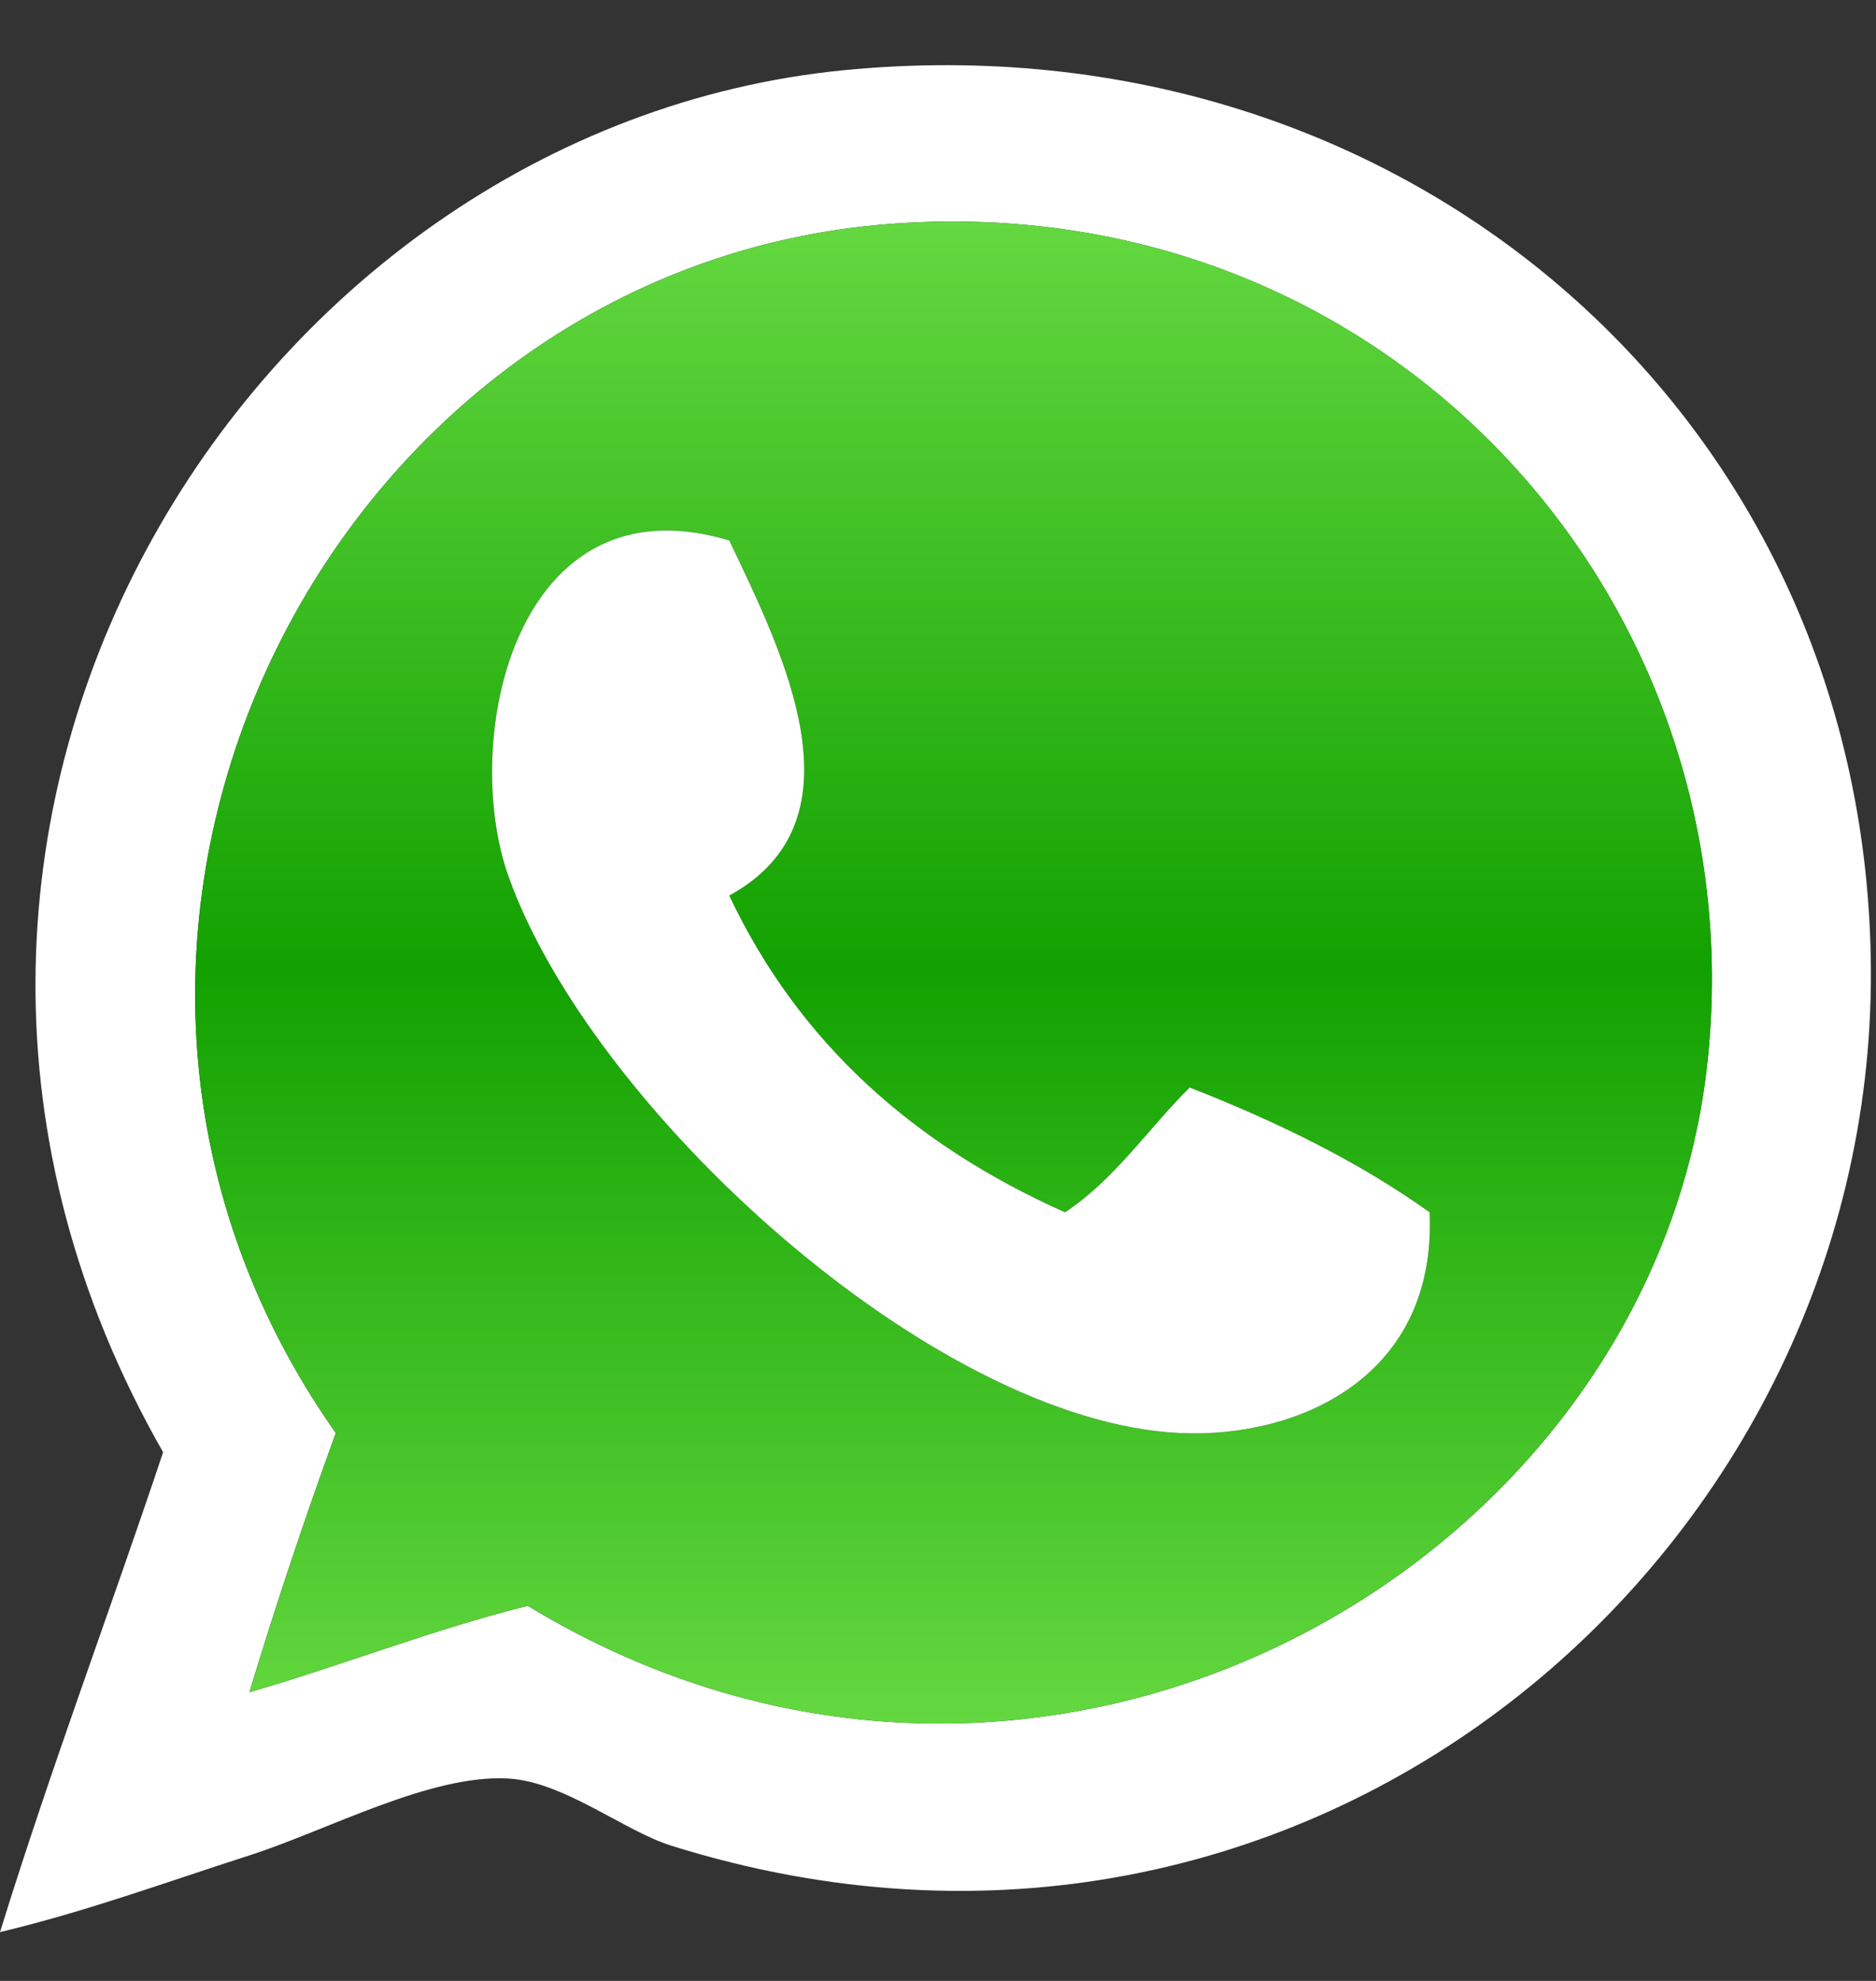 <svg width="18" height="19" viewBox="0 0 18 19" fill="none" xmlns="http://www.w3.org/2000/svg">
<rect x="0" y="0" width="18" height="19" fill="#333333" stroke="none"/>
<path d="M0 18.532C0.486 16.963 1.05 15.47 1.565 13.929C-1.85 7.956 2.376 1.232 8.101 0.673C13.506 0.146 17.938 4.028 17.951 9.327C17.965 14.917 12.543 19.612 6.444 17.704C5.984 17.56 5.415 17.091 4.879 17.059C4.13 17.015 3.149 17.553 2.393 17.796C1.565 18.062 0.845 18.329 0 18.532ZM5.063 15.402C9.989 18.391 15.886 15.039 16.386 10.155C16.839 5.734 13.309 1.8 8.561 2.146C3.141 2.541 -0.115 9.01 3.222 13.745C2.923 14.566 2.646 15.395 2.393 16.231C3.298 15.969 4.131 15.636 5.063 15.402Z" fill="white"/>
<path d="M2.394 16.231C2.647 15.395 2.923 14.566 3.222 13.745C-0.114 9.01 3.141 2.54 8.562 2.146C13.309 1.8 16.839 5.733 16.387 10.155C15.886 15.039 9.989 18.391 5.063 15.402C4.131 15.636 3.298 15.969 2.394 16.231ZM4.879 8.406C5.669 10.627 8.942 13.636 11.323 13.745C12.452 13.797 13.786 13.212 13.717 11.628C13.037 11.141 12.253 10.759 11.415 10.431C11.014 10.828 10.699 11.31 10.219 11.628C8.774 10.985 7.667 10.007 6.997 8.59C8.316 7.87 7.515 6.267 6.997 5.184C4.949 4.567 4.41 7.088 4.879 8.406Z" fill="url(#paint0_linear_87_3649)"/>
<path d="M6.997 5.184C7.515 6.268 8.316 7.87 6.997 8.59C7.667 10.007 8.775 10.985 10.219 11.628C10.699 11.31 11.014 10.828 11.415 10.431C12.254 10.759 13.037 11.142 13.717 11.628C13.787 13.212 12.452 13.797 11.323 13.745C8.942 13.636 5.669 10.627 4.879 8.406C4.41 7.088 4.949 4.567 6.997 5.184Z" fill="white"/>
<defs>
<linearGradient id="paint0_linear_87_3649" x1="9.149" y1="16.532" x2="9.149" y2="2.124" gradientUnits="userSpaceOnUse">
<stop stop-color="#64D840"/>
<stop offset="0.503" stop-color="#12A100"/>
<stop offset="1" stop-color="#64D840"/>
</linearGradient>
</defs>
</svg>
